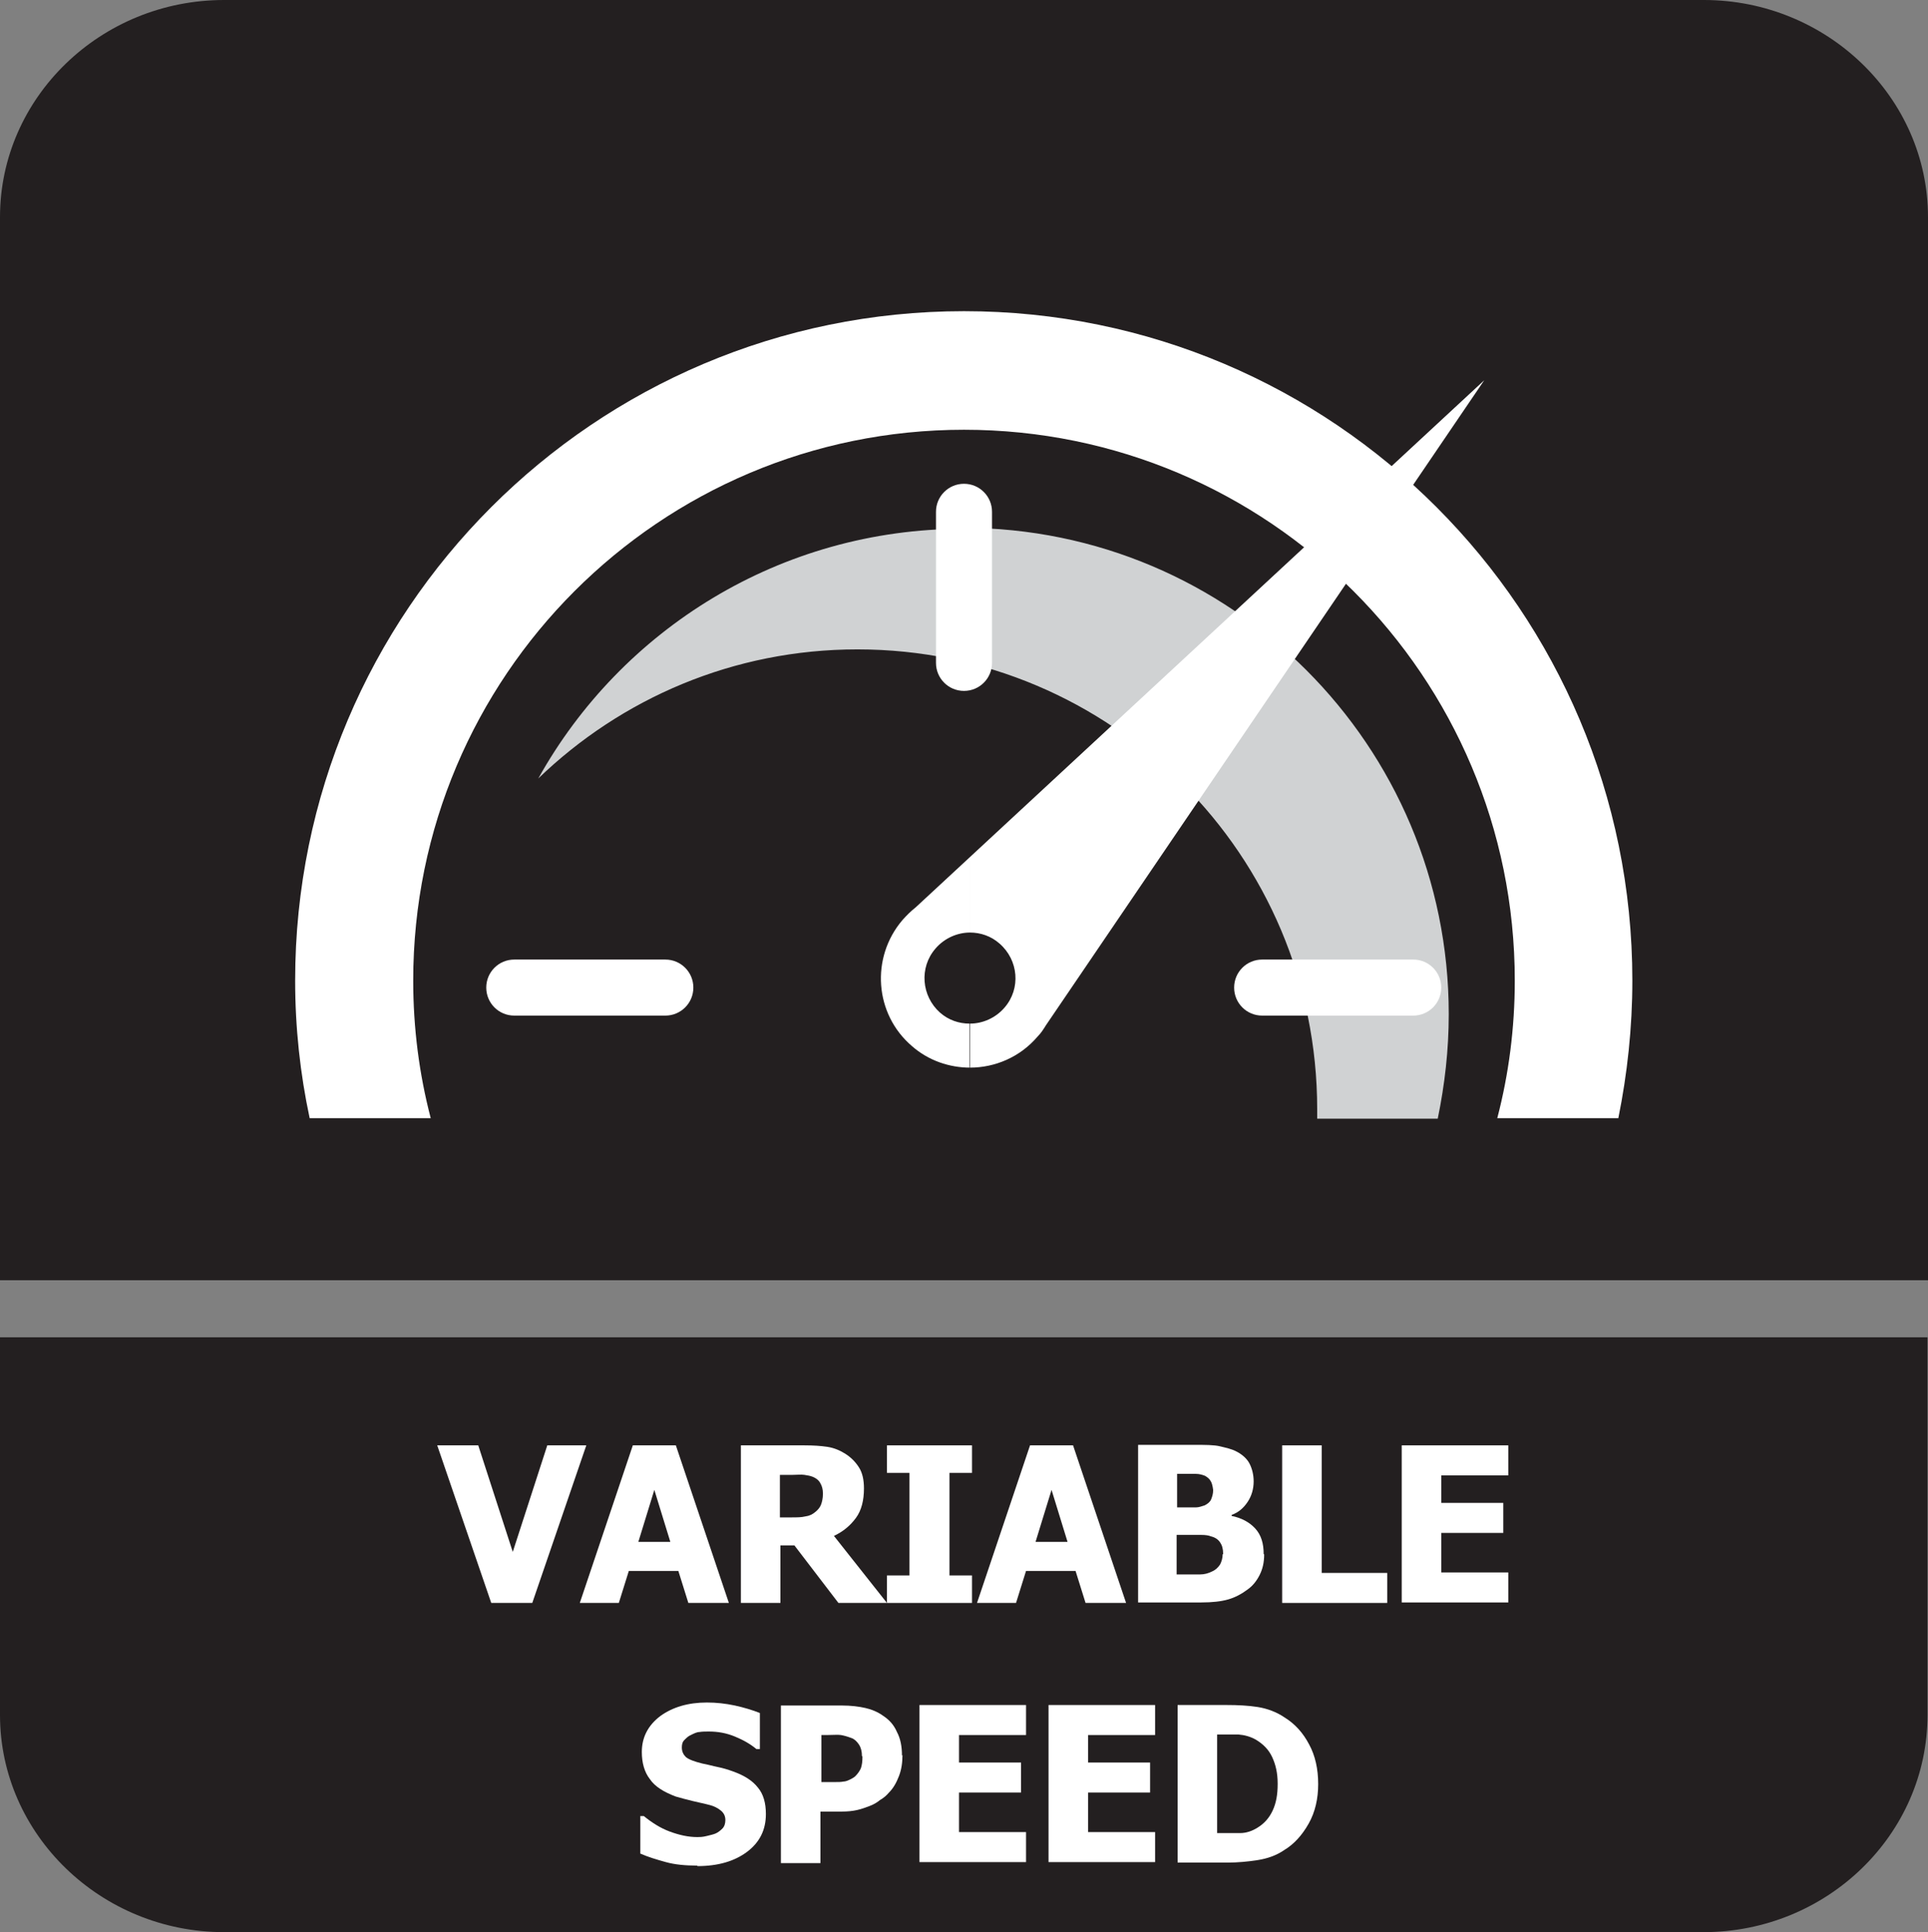 <?xml version="1.0" encoding="UTF-8"?>
<svg id="Layer_2" data-name="Layer 2" xmlns="http://www.w3.org/2000/svg" viewBox="0 0 38.54 38.62">
  <rect x="0" y="0" width="38.54" height="38.62" fill="#808080" stroke="none"/>
  <defs>
    <style>
      .cls-1 {
        fill: #d0d2d3;
      }

      .cls-1, .cls-2, .cls-3 {
        fill-rule: evenodd;
      }

      .cls-4, .cls-2 {
        fill: #fff;
      }

      .cls-3 {
        fill: #231f20;
      }
    </style>
  </defs>
  <g id="Layer_2-2" data-name="Layer 2">
    <g id="Layer_4" data-name="Layer 4">
      <g>
        <path class="cls-3" d="M38.53,28.65v5.63c0,2.39-2.01,4.34-4.48,4.34H4.48c-2.46,0-4.48-1.95-4.48-4.34v-7.55h38.53v1.92Z"/>
        <path class="cls-3" d="M4.48,0h29.58c2.46,0,4.48,1.95,4.48,4.34v21.25H0V4.34C0,1.95,2.01,0,4.48,0"/>
        <path class="cls-1" d="M19.25,10.55c5.36,0,9.71,4.35,9.71,9.72,0,.72-.08,1.41-.22,2.09h-2.41c0-.06,0-.13,0-.19,0-5.08-4.11-9.19-9.19-9.19-2.48,0-4.72.98-6.38,2.58,1.66-2.98,4.84-4.99,8.49-4.99"/>
        <path class="cls-2" d="M19.27,6.22c7.38,0,13.36,5.99,13.36,13.38,0,.94-.1,1.86-.28,2.75h-2.42c.23-.88.35-1.8.35-2.75,0-6.08-4.93-11.01-11.01-11.01s-11.01,4.93-11.01,11.01c0,.95.12,1.87.35,2.75h-2.42c-.19-.89-.29-1.81-.29-2.75,0-7.39,5.99-13.38,13.37-13.38"/>
        <path class="cls-2" d="M20.91,20.49c-.05.08-.1.16-.17.23-.35.41-.85.62-1.35.62v-.88c.25,0,.51-.11.69-.32.33-.38.28-.95-.1-1.28-.17-.15-.38-.22-.59-.22v-1.51l10.28-9.53-8.76,12.89ZM19.39,21.34c-.41,0-.83-.14-1.16-.43-.75-.64-.83-1.77-.19-2.52.08-.09.17-.18.26-.25l1.09-1.01v1.51c-.25,0-.51.11-.69.32-.33.38-.28.95.09,1.28.17.15.38.22.59.22v.88Z"/>
        <path class="cls-2" d="M19.27,9.67h0c.31,0,.56.25.56.56v3.02c0,.31-.25.56-.56.56s-.56-.25-.56-.56v-3.02c0-.31.25-.56.56-.56"/>
        <path class="cls-2" d="M9.72,19.74h0c0-.31.25-.56.56-.56h3.02c.31,0,.56.25.56.56s-.25.56-.56.56h-3.02c-.31,0-.56-.25-.56-.56"/>
        <path class="cls-2" d="M24.67,19.74h0c0-.31.25-.56.56-.56h3.02c.31,0,.56.25.56.56s-.25.56-.56.56h-3.02c-.31,0-.56-.25-.56-.56"/>
        <g>
          <path class="cls-4" d="M11.72,28.89l-1.08,3.15h-.82l-1.08-3.15h.82l.69,2.13.69-2.13h.8Z"/>
          <path class="cls-4" d="M11.59,32.04l1.06-3.15h.86l1.06,3.15h-.81l-.2-.64h-.99l-.2.64h-.79ZM13.4,30.82l-.32-1.04-.32,1.04h.64Z"/>
          <path class="cls-4" d="M17.72,32.04h-.96l-.88-1.15h-.28v1.15h-.79v-3.15h1.27c.17,0,.33.01.46.03.13.02.25.07.36.14.11.07.2.16.27.27.07.11.1.25.1.42,0,.24-.05.44-.16.59-.11.15-.25.27-.44.36l1.06,1.34ZM16.45,29.85c0-.08-.02-.15-.05-.2-.03-.06-.08-.1-.15-.13-.05-.02-.1-.03-.17-.04s-.14,0-.23,0h-.26v.85h.23c.11,0,.2,0,.28-.02.08-.01.14-.04.2-.09.05-.04.09-.09.11-.14.02-.05.04-.13.04-.22Z"/>
          <path class="cls-4" d="M19.43,32.04h-1.7v-.55h.45v-2.05h-.45v-.55h1.7v.55h-.45v2.05h.45v.55Z"/>
          <path class="cls-4" d="M19.53,32.04l1.06-3.15h.86l1.06,3.15h-.81l-.2-.64h-.99l-.2.64h-.79ZM21.34,30.82l-.32-1.04-.32,1.04h.64Z"/>
          <path class="cls-4" d="M25.27,31.07c0,.16-.03.29-.09.41-.06.12-.14.22-.24.29-.12.09-.25.16-.39.2-.14.04-.32.06-.54.06h-1.26v-3.15h1.11c.23,0,.41,0,.53.03s.23.05.34.11c.11.06.2.14.25.24s.08.22.08.35c0,.15-.04.29-.12.41s-.18.21-.32.26v.02c.19.04.35.12.47.25.12.13.17.3.17.51ZM24.25,29.78s-.01-.1-.04-.16-.07-.09-.12-.12c-.05-.02-.11-.04-.19-.04s-.18,0-.32,0h-.05v.67h.1c.13,0,.23,0,.28,0,.05,0,.11-.02.17-.04.06-.03.11-.07.13-.12.02-.05.04-.11.04-.18ZM24.45,31.06c0-.1-.02-.17-.06-.23-.04-.06-.1-.1-.18-.12-.05-.02-.11-.03-.2-.03-.08,0-.2,0-.34,0h-.15v.79h.04c.21,0,.35,0,.43,0,.08,0,.16-.02.24-.06.07-.03.12-.08.16-.14.03-.06.05-.13.05-.2Z"/>
          <path class="cls-4" d="M27.73,32.04h-2.1v-3.15h.79v2.55h1.31v.6Z"/>
          <path class="cls-4" d="M28.02,32.04v-3.15h2.13v.6h-1.34v.55h1.24v.6h-1.24v.79h1.34v.6h-2.13Z"/>
          <path class="cls-4" d="M13.94,37.29c-.24,0-.45-.02-.63-.07s-.35-.1-.51-.17v-.75h.07c.16.13.33.24.52.31.19.07.37.11.55.11.04,0,.1,0,.18-.02s.13-.03.18-.05c.05-.02.1-.06.14-.1s.06-.1.06-.17c0-.08-.03-.14-.09-.19-.06-.05-.14-.09-.22-.11-.11-.03-.22-.05-.34-.08-.12-.03-.24-.06-.34-.09-.24-.09-.42-.2-.52-.35-.11-.14-.16-.33-.16-.54,0-.29.12-.53.37-.72.25-.18.56-.27.93-.27.19,0,.37.02.56.06.18.04.35.09.5.15v.72h-.07c-.12-.1-.26-.18-.43-.25-.17-.07-.34-.1-.52-.1-.07,0-.13,0-.19.01-.05,0-.11.03-.17.06-.05.02-.09.06-.13.1-.04.04-.05.09-.05.15,0,.08.03.14.08.19.06.05.17.09.33.13.11.02.21.05.31.07s.2.05.31.09c.22.08.38.18.49.32.11.13.16.31.16.53,0,.31-.12.56-.37.75-.25.19-.58.29-1,.29Z"/>
          <path class="cls-4" d="M18.04,35.08c0,.15-.02.29-.07.42-.05.13-.11.24-.2.33-.05.06-.11.11-.18.15-.06.05-.13.09-.21.12-.08.03-.16.06-.25.08-.09.02-.19.03-.31.03h-.42v1.03h-.79v-3.15h1.22c.18,0,.34.02.47.05s.25.08.36.16c.12.08.21.18.27.32.07.13.1.29.1.47ZM17.23,35.1c0-.09-.02-.17-.06-.23-.04-.06-.09-.11-.15-.13-.08-.03-.15-.05-.21-.06s-.16,0-.28,0h-.11v.94h.06c.07,0,.14,0,.21,0,.07,0,.12,0,.17-.01.04,0,.09-.02.13-.04s.08-.04.11-.07c.05-.05.09-.11.11-.16.02-.06.03-.13.03-.23Z"/>
          <path class="cls-4" d="M18.38,37.23v-3.15h2.13v.6h-1.34v.55h1.24v.6h-1.24v.79h1.34v.6h-2.13Z"/>
          <path class="cls-4" d="M20.96,37.23v-3.15h2.13v.6h-1.34v.55h1.24v.6h-1.24v.79h1.34v.6h-2.13Z"/>
          <path class="cls-4" d="M26.35,35.66c0,.29-.06.56-.19.79-.13.23-.29.41-.49.53-.16.11-.34.17-.53.2-.19.03-.4.05-.61.05h-.99v-3.15h.98c.22,0,.43.01.62.04.19.03.38.1.54.21.21.13.37.31.49.54.12.22.18.49.18.79ZM25.54,35.65c0-.21-.04-.38-.11-.53-.07-.15-.18-.26-.33-.35-.11-.06-.22-.09-.34-.1-.12,0-.26,0-.42,0h-.01v1.97h.01c.18,0,.33,0,.45,0,.12,0,.24-.04.35-.11.13-.08.23-.19.3-.34s.1-.32.1-.53Z"/>
        </g>
      </g>
    </g>
  </g>
</svg>